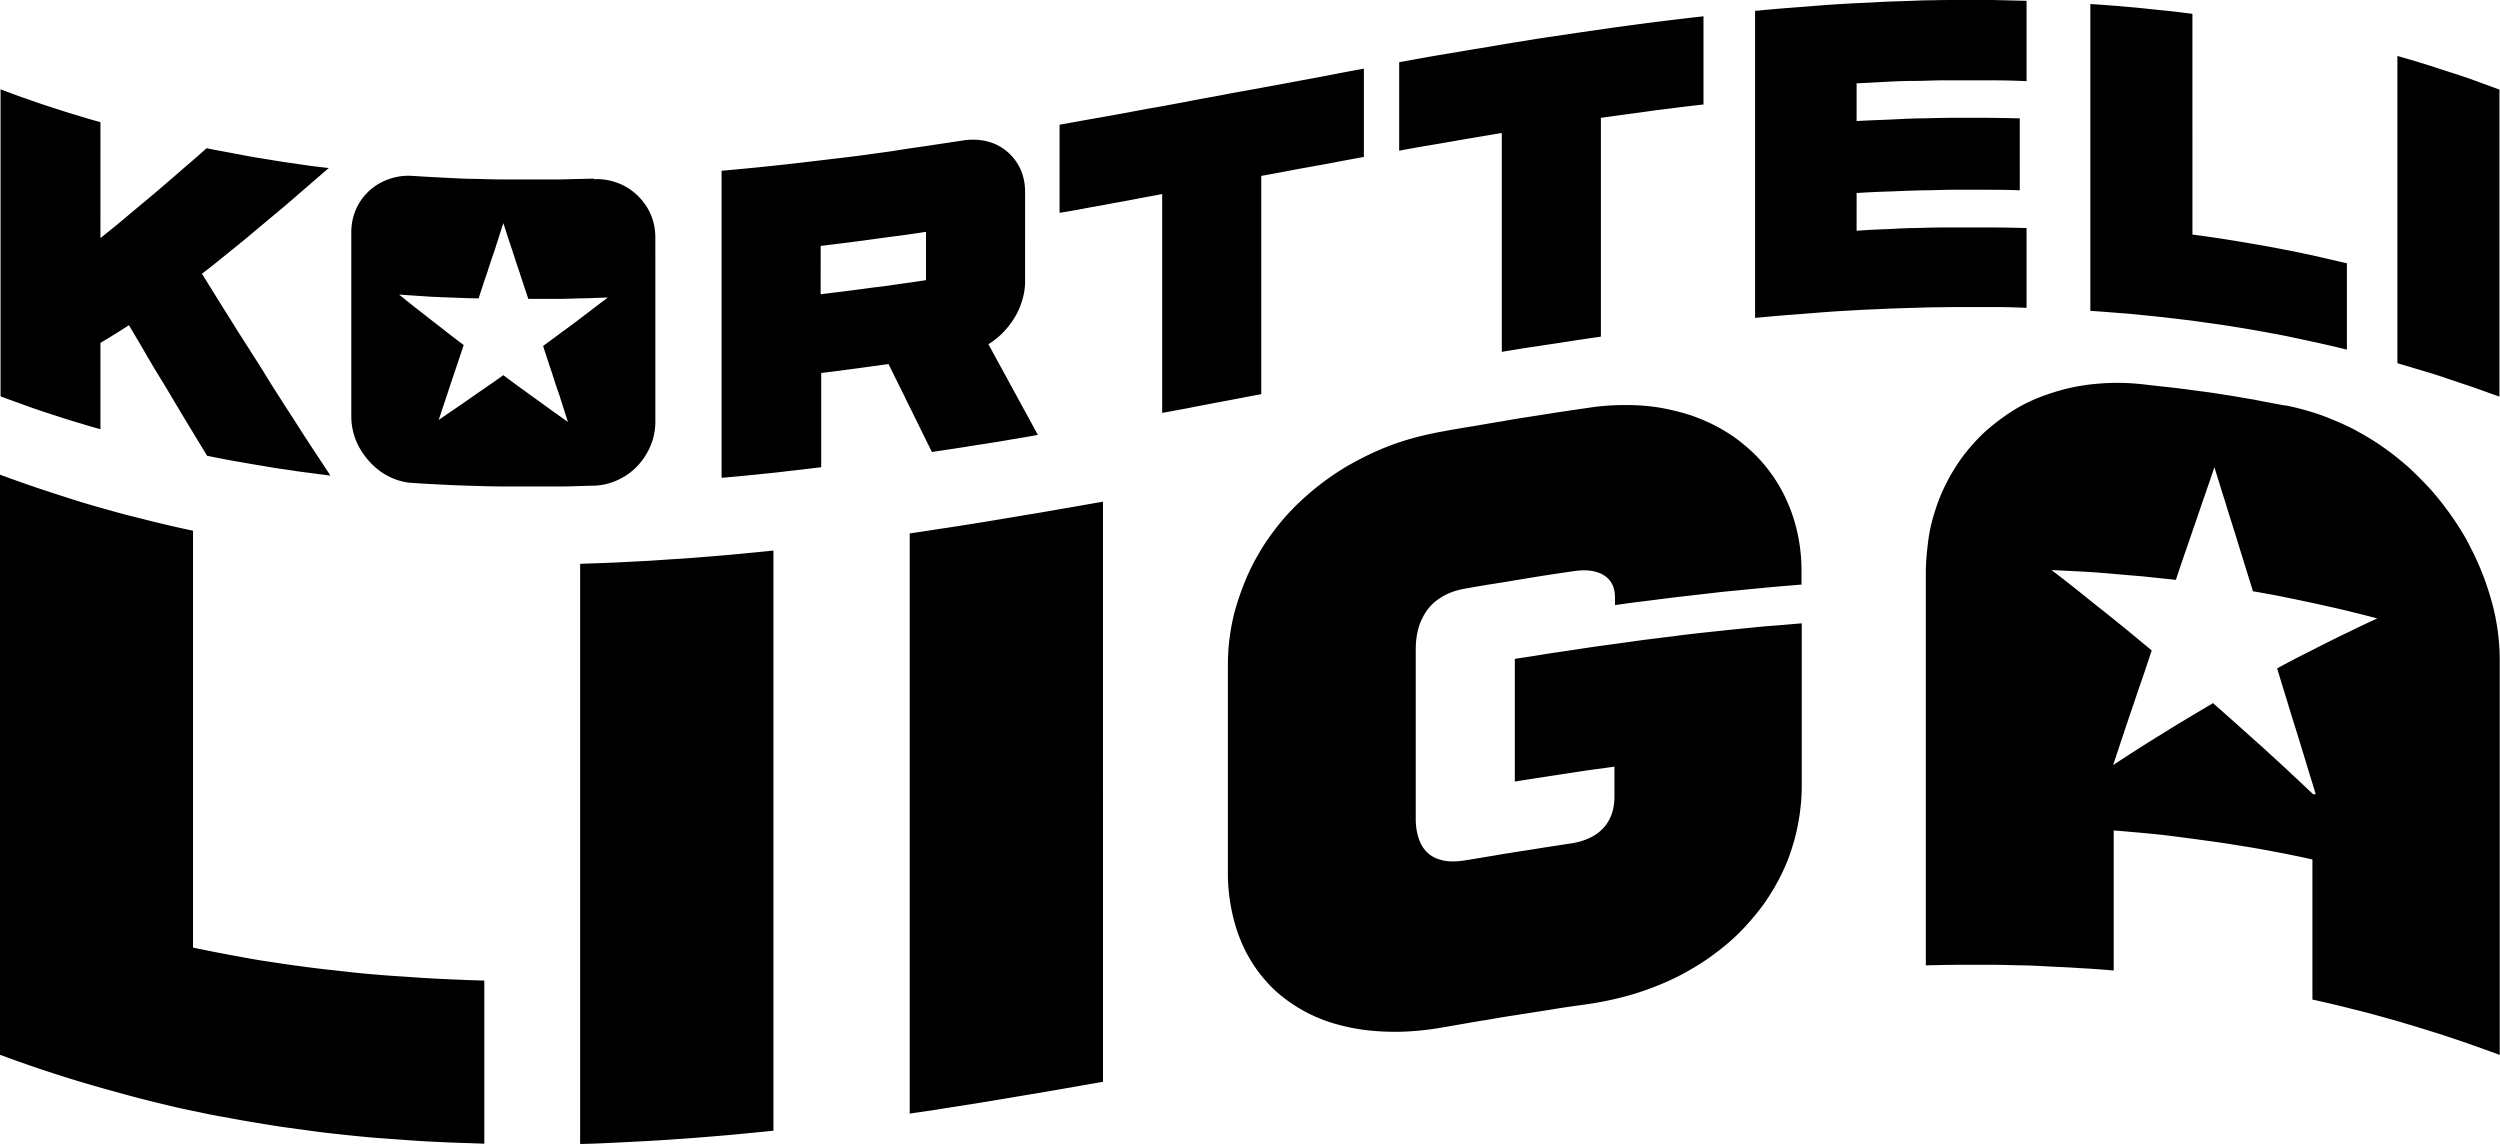<?xml version="1.0" encoding="UTF-8"?> <svg xmlns="http://www.w3.org/2000/svg" data-name="Layer 2" viewBox="0 0 92.09 42.14"><path d="M85.21 29.26c-.37-.35-.69-.65-.99-.93-.3-.28-.58-.53-.85-.78-.28-.25-.56-.5-.86-.77-.3-.27-.62-.55-.99-.88-.37.22-.69.41-.99.59-.3.18-.58.35-.85.52-.28.17-.55.34-.85.53-.3.19-.62.4-.99.64.14-.42.26-.79.38-1.14.11-.34.22-.66.33-.98.11-.32.21-.63.33-.97s.24-.71.38-1.13c-.37-.31-.69-.57-.99-.82-.3-.24-.58-.47-.86-.69-.28-.22-.55-.44-.85-.68-.3-.24-.62-.49-.99-.77.46.02.86.04 1.23.06.37.02.71.05 1.06.08.34.03.68.06 1.06.09.37.04.77.08 1.23.13.14-.42.26-.78.38-1.12.12-.34.22-.65.33-.96s.21-.62.33-.96c.12-.34.24-.7.38-1.11.14.45.26.85.38 1.22.11.37.22.71.33 1.06.11.34.21.69.33 1.06.11.37.24.77.38 1.23.46.08.86.15 1.23.23.37.07.71.15 1.06.22.34.08.68.15 1.06.24.37.09.77.19 1.23.31-.37.17-.69.32-.99.47-.3.14-.58.28-.86.42-.28.14-.55.28-.85.43-.3.15-.62.32-.99.52.14.46.26.86.38 1.24.11.37.22.72.33 1.07s.21.69.33 1.07c.11.38.24.78.38 1.25m-1.12-14.31c-.43-.08-.81-.15-1.16-.22-.36-.06-.69-.12-1.01-.17-.32-.05-.64-.1-.96-.14-.32-.04-.65-.09-1.01-.13-.36-.04-.74-.08-1.16-.13-.49-.05-.96-.06-1.42-.03-.45.03-.89.09-1.3.19-.41.1-.8.23-1.17.38-.37.16-.71.34-1.03.56s-.62.45-.9.71c-.27.26-.52.54-.75.84-.22.3-.42.62-.59.95-.17.33-.32.68-.43 1.04-.12.36-.21.73-.26 1.12s-.09.78-.09 1.18v14.47c.46-.01.88-.02 1.28-.02h1.13c.36 0 .71.01 1.05.02.35 0 .69.02 1.05.04.36.02.73.03 1.13.06.4.02.82.05 1.28.09v-5.16c.49.04.94.08 1.36.12.42.04.81.09 1.19.14.38.05.75.1 1.11.15.37.05.73.11 1.11.17.38.06.77.13 1.19.21.42.08.87.17 1.36.28v5.16c.46.1.88.2 1.28.3.4.1.77.19 1.12.29.36.1.7.19 1.05.3.35.1.69.21 1.05.32.36.11.73.24 1.12.37.4.14.82.29 1.28.46v-14.5a8.093 8.093 0 0 0-.29-2.18c-.1-.36-.22-.73-.36-1.08-.14-.36-.31-.71-.49-1.06s-.39-.68-.62-1.01c-.23-.33-.48-.65-.74-.95-.27-.3-.56-.59-.86-.87-.31-.27-.63-.53-.98-.77-.34-.24-.71-.45-1.08-.65-.38-.19-.78-.36-1.19-.51-.41-.14-.84-.26-1.29-.35m-17.82 6.61v-.52a6.381 6.381 0 0 0-.35-2.1c-.12-.33-.26-.65-.43-.95a5.598 5.598 0 0 0-1.34-1.59c-.27-.23-.57-.43-.89-.61-.32-.18-.67-.33-1.03-.46-.37-.12-.76-.22-1.16-.29-.41-.07-.84-.1-1.29-.1s-.92.03-1.41.11c-.43.06-.81.12-1.16.17-.36.06-.69.11-1.01.16-.32.05-.64.1-.96.16-.32.05-.65.11-1.01.17-.36.06-.74.12-1.16.2-.45.08-.88.18-1.29.3s-.81.27-1.19.44c-.38.17-.74.36-1.09.56-.35.21-.67.43-.98.67s-.6.5-.87.76c-.27.27-.52.55-.75.85-.23.3-.44.6-.62.92-.19.32-.35.64-.49.98-.14.34-.26.68-.36 1.02s-.17.7-.22 1.06c-.05.36-.07.72-.07 1.08v7.57a6.844 6.844 0 0 0 .35 2.22c.12.34.26.66.43.95.17.3.37.58.59.83.22.26.47.49.75.7a5.59 5.59 0 0 0 1.93.94c.37.1.76.18 1.17.22.41.04.84.06 1.3.04.45-.02.93-.07 1.42-.16.42-.07.81-.14 1.16-.2.36-.06.69-.11 1.01-.17l.96-.15c.32-.05.65-.1 1.01-.16s.74-.11 1.16-.17c.49-.07.96-.17 1.41-.29.45-.12.88-.27 1.29-.44.41-.17.8-.36 1.16-.58.37-.21.71-.45 1.03-.7.32-.25.62-.52.89-.81.27-.29.52-.59.75-.91.22-.32.42-.65.59-.99.17-.34.32-.7.43-1.07.12-.37.2-.74.26-1.12.06-.38.09-.78.09-1.17v-5.95c-.47.04-.91.08-1.34.11a203.767 203.767 0 0 0-2.34.24c-.36.04-.72.08-1.07.13-.35.04-.71.09-1.06.13-.35.05-.71.1-1.08.15-.36.05-.74.1-1.13.16-.39.06-.79.12-1.21.18-.42.07-.87.14-1.34.21v4.52c.49-.08.9-.14 1.28-.2s.73-.11 1.11-.17c.38-.06.79-.11 1.28-.18v1.1c0 .32-.06.6-.18.83-.12.24-.3.44-.54.59-.24.15-.54.26-.89.31-.39.06-.73.11-1.04.16-.32.05-.61.1-.9.14-.29.05-.58.09-.9.15-.32.05-.65.11-1.04.17-.36.06-.68.06-.95-.03a1.08 1.08 0 0 1-.64-.49c-.15-.25-.24-.59-.24-1.02v-6.2c0-.47.08-.86.24-1.17.15-.32.37-.56.64-.74.27-.18.59-.3.95-.36.4-.07.74-.13 1.07-.18.32-.05.62-.1.92-.15.3-.05.6-.1.92-.15.32-.05.67-.1 1.07-.16.47-.07.85-.02 1.12.15s.41.44.41.82v.28c.46-.07.88-.12 1.28-.17.4-.05.77-.1 1.12-.14.36-.04.7-.08 1.05-.12.34-.04.69-.08 1.05-.11.36-.04.73-.07 1.12-.11.4-.04.82-.07 1.28-.11m-32.88-1.88v21.37c.47-.07.91-.13 1.32-.2a121.512 121.512 0 0 0 2.24-.36c.36-.06.71-.12 1.08-.18.37-.06.75-.13 1.16-.2.41-.07.84-.15 1.32-.23V18.48c-.47.08-.91.16-1.32.23-.41.07-.79.14-1.16.2-.37.06-.72.12-1.08.18a121.512 121.512 0 0 1-2.24.36c-.41.06-.84.13-1.32.2m-12.14 1.12v21.37c.47-.01.91-.03 1.32-.05.41-.02.79-.04 1.16-.06.37-.02.72-.04 1.08-.07.35-.02.71-.05 1.08-.08.37-.03.75-.06 1.16-.1.41-.04.84-.08 1.32-.13V20.28c-.47.05-.91.09-1.32.13-.41.04-.79.07-1.16.1s-.73.06-1.08.08c-.36.02-.71.05-1.08.07-.37.02-.75.04-1.16.06-.41.02-.84.03-1.32.05M7.11 34.91V19.55c-.47-.1-.91-.2-1.32-.3-.41-.1-.79-.2-1.16-.29-.37-.1-.72-.2-1.08-.3-.35-.1-.71-.21-1.08-.33-.37-.12-.75-.24-1.16-.38-.41-.14-.84-.29-1.32-.47v21.37a47.993 47.993 0 0 0 3.91 1.27c.4.11.79.22 1.17.32.38.1.76.19 1.13.28.37.09.74.17 1.1.24.36.08.72.15 1.08.21.36.07.71.13 1.07.19.36.06.72.12 1.08.17l1.1.15c.37.05.75.09 1.13.13.38.04.77.08 1.17.11l1.23.09c.42.03.85.05 1.3.07.45.02.91.03 1.38.05v-6.01c-.48-.01-.93-.03-1.36-.05-.43-.02-.84-.04-1.24-.07-.4-.03-.78-.05-1.15-.08-.37-.03-.73-.06-1.09-.1l-1.08-.12c-.36-.04-.72-.09-1.09-.14-.37-.05-.75-.11-1.15-.17-.39-.06-.8-.14-1.24-.22-.43-.08-.88-.17-1.36-.27M88.31 2.07v11.31c.38.11.71.21 1.01.3.31.09.59.18.87.28.28.09.56.19.87.29.31.11.64.23 1.01.36V3.3l-1.01-.37c-.31-.11-.59-.2-.87-.29l-.87-.28c-.31-.1-.64-.19-1.01-.3m-7.55 6.58V.51c-.38-.05-.71-.09-1.01-.12s-.59-.06-.87-.09-.57-.05-.87-.08C77.7.2 77.38.17 77 .15v11.3c.47.03.91.07 1.34.1.42.04.82.08 1.2.12.38.04.75.09 1.12.13l1.07.15c.35.05.71.11 1.07.17.36.06.73.13 1.11.2.38.07.78.16 1.2.25s.86.19 1.34.31V9.7c-.46-.11-.86-.2-1.25-.29-.38-.08-.74-.16-1.08-.22-.34-.07-.68-.13-1.03-.19s-.7-.12-1.08-.18c-.38-.06-.79-.12-1.25-.18m-6.11-5.67V.03L73.39 0h-1.15c-.37 0-.72 0-1.07.01-.35 0-.68.02-1.02.03-.33.01-.67.02-1 .04-.33.02-.67.03-1.02.05-.35.02-.7.04-1.07.07-.37.03-.75.06-1.15.09-.4.03-.82.07-1.26.11v11.31c.44-.04.86-.08 1.26-.11s.78-.06 1.15-.09c.37-.03.72-.05 1.07-.07.35-.02.68-.04 1.02-.05.33-.02.67-.03 1-.04l1.02-.03c.34 0 .7-.01 1.07-.01h1.15c.4 0 .82.01 1.26.03V8.4c-.42-.01-.8-.02-1.16-.02h-1.97c-.31 0-.63.01-.95.02-.33 0-.66.02-1.02.04-.36.01-.75.03-1.16.06V7.11c.48-.03.91-.05 1.32-.06.4-.02.78-.03 1.14-.04.36 0 .72-.02 1.09-.02h1.14c.4 0 .84 0 1.32.02V4.36c-.48-.01-.91-.02-1.32-.02h-1.14c-.36 0-.72.01-1.09.02-.36 0-.74.02-1.14.04-.4.02-.84.03-1.32.06V3.07c.42-.02.8-.04 1.16-.06s.7-.03 1.02-.03c.33 0 .64-.02.95-.02h1.97c.36 0 .74.01 1.16.03M51.54 2.3v3.25c.38-.07.71-.13 1.01-.18.31-.05.59-.1.88-.15.28-.05.57-.1.87-.15.31-.05.64-.11 1.02-.17v8.06c.49-.08.89-.15 1.27-.2.38-.06.73-.11 1.11-.17.38-.06.79-.12 1.27-.19V4.34c.38-.05.71-.1 1.02-.14.31-.04.59-.08.87-.12.28-.04.57-.07.87-.11.31-.04.64-.08 1.02-.12V.6a124.625 124.625 0 0 0-3.55.45l-1.04.15-1.01.15c-.34.05-.67.1-1.01.16-.34.05-.69.11-1.04.17-.35.06-.72.12-1.09.18-.38.07-.77.13-1.18.2s-.83.15-1.28.23m-12.52 2.3v3.25c.38-.06.71-.12 1.02-.18.31-.06.59-.1.87-.16.28-.05.57-.1.87-.16.31-.06.64-.12 1.02-.19v8.06c.49-.09.89-.16 1.27-.24.38-.07.73-.14 1.11-.21.38-.07.78-.15 1.27-.24V6.48c.38-.07.71-.13 1.02-.19s.59-.11.87-.16.57-.1.87-.16c.31-.06.64-.12 1.02-.19V2.53c-.45.08-.87.16-1.28.24-.41.08-.8.15-1.17.22-.38.07-.74.14-1.09.2-.36.07-.7.13-1.04.19-.34.06-.68.13-1.01.19-.34.06-.67.12-1.01.19-.34.06-.69.13-1.04.19-.35.06-.72.13-1.09.2-.38.07-.77.14-1.17.21-.41.07-.83.15-1.28.23m-4.95 5.73c-.39.06-.73.11-1.04.15-.32.05-.61.09-.9.12-.29.04-.58.08-.9.12-.31.04-.65.08-1.04.13V9.06c.39-.05.73-.09 1.04-.13.32-.04.61-.08.9-.12.29-.04.58-.08.9-.12.31-.04.65-.09 1.04-.15v1.78Zm2.28 2.37c.27-.16.51-.37.71-.61.2-.24.37-.51.48-.8.11-.29.18-.59.18-.9V7.07c0-.42-.11-.79-.31-1.09-.2-.3-.48-.54-.81-.68-.33-.14-.72-.19-1.14-.13-.45.07-.87.13-1.26.19-.4.06-.78.11-1.14.17s-.71.1-1.05.15c-.34.05-.68.09-1.01.13l-1.01.12a104.53 104.53 0 0 1-3.45.36V17.6c.49-.04.9-.08 1.28-.12.38-.04.73-.07 1.11-.12.38-.04.79-.09 1.28-.15v-3.47c.5-.06.86-.11 1.24-.16.37-.05.74-.1 1.24-.17.21.43.39.79.56 1.13.16.34.32.65.48.98.17.34.34.7.56 1.13.39-.06.73-.11 1.05-.16.32-.05.61-.1.9-.14.29-.05.58-.09.9-.15.32-.05.66-.11 1.05-.18-.18-.33-.34-.63-.49-.9-.15-.27-.28-.52-.42-.77-.14-.25-.27-.5-.42-.77-.15-.27-.31-.57-.49-.9m-16.4.08c.12.37.22.68.32.97.09.29.18.56.28.84.09.29.19.6.31.97-.32-.22-.58-.41-.83-.59l-.72-.52c-.25-.18-.51-.37-.83-.61-.32.23-.58.41-.83.58-.25.17-.47.33-.72.5-.25.17-.51.35-.83.57.12-.37.22-.67.32-.96.09-.29.18-.55.28-.84.09-.28.2-.59.32-.96-.32-.24-.58-.44-.83-.64-.25-.19-.48-.37-.72-.56-.25-.19-.51-.4-.83-.66.39.03.72.05 1.02.07.3.02.59.03.89.04.31.01.63.03 1.02.03.12-.37.22-.68.32-.96.09-.29.18-.56.28-.84.09-.29.19-.6.31-.97.12.37.22.68.32.97.09.29.18.56.28.85.09.29.2.6.32.97h1.02c.3 0 .59-.01.89-.02.31 0 .63-.02 1.02-.03-.32.24-.58.44-.83.63s-.47.36-.72.54c-.25.18-.51.38-.83.61m1.87-6.16-1.24.03h-2.1c-.33 0-.67-.01-1.01-.02-.35 0-.7-.02-1.09-.04-.38-.02-.79-.04-1.24-.07-.41-.03-.8.06-1.14.23-.33.17-.61.42-.81.74-.2.32-.31.69-.31 1.11v6.78c0 .41.11.82.31 1.17s.48.66.81.89c.34.22.72.37 1.14.39.44.03.85.05 1.24.07s.74.03 1.09.04.68.02 1.01.02h2.1c.38 0 .79-.02 1.24-.03.41-.01.8-.14 1.14-.35.34-.21.62-.51.81-.85.2-.35.31-.74.31-1.16V8.75c0-.42-.11-.8-.31-1.12-.2-.32-.48-.59-.81-.77-.34-.18-.73-.28-1.14-.26M7.42 10.1c.38-.29.71-.56 1.03-.82.31-.25.61-.49.89-.73.29-.24.56-.47.85-.71.29-.24.58-.49.89-.76.31-.27.65-.56 1.03-.89-.45-.05-.84-.1-1.21-.16-.37-.05-.7-.1-1.04-.16-.34-.05-.68-.11-1.04-.18-.37-.07-.76-.14-1.21-.23-.31.28-.59.52-.86.75-.26.23-.51.44-.74.64s-.47.4-.71.6c-.24.2-.48.4-.74.62-.26.22-.55.45-.86.7V4.5c-.37-.1-.69-.2-.99-.29-.3-.09-.57-.18-.85-.27-.28-.09-.55-.18-.85-.29-.3-.1-.62-.22-.99-.36V14.6c.37.14.69.25.99.36s.57.2.85.29.55.18.85.27c.3.09.62.19.99.29v-3.18c.42-.25.63-.38 1.05-.65.23.39.44.74.63 1.07.19.33.37.63.55.92.18.29.35.58.52.87.18.29.35.59.55.91.19.32.4.66.63 1.04.45.09.85.17 1.22.23.37.07.71.12 1.05.18s.68.1 1.05.16c.37.05.76.1 1.22.16-.23-.36-.46-.7-.67-1.02-.21-.32-.41-.63-.6-.93-.19-.3-.38-.58-.56-.87-.18-.28-.36-.56-.53-.84s-.35-.56-.53-.84c-.18-.29-.37-.58-.56-.88-.19-.31-.39-.62-.6-.96s-.43-.69-.67-1.08" data-name="Layer 1"></path></svg> 